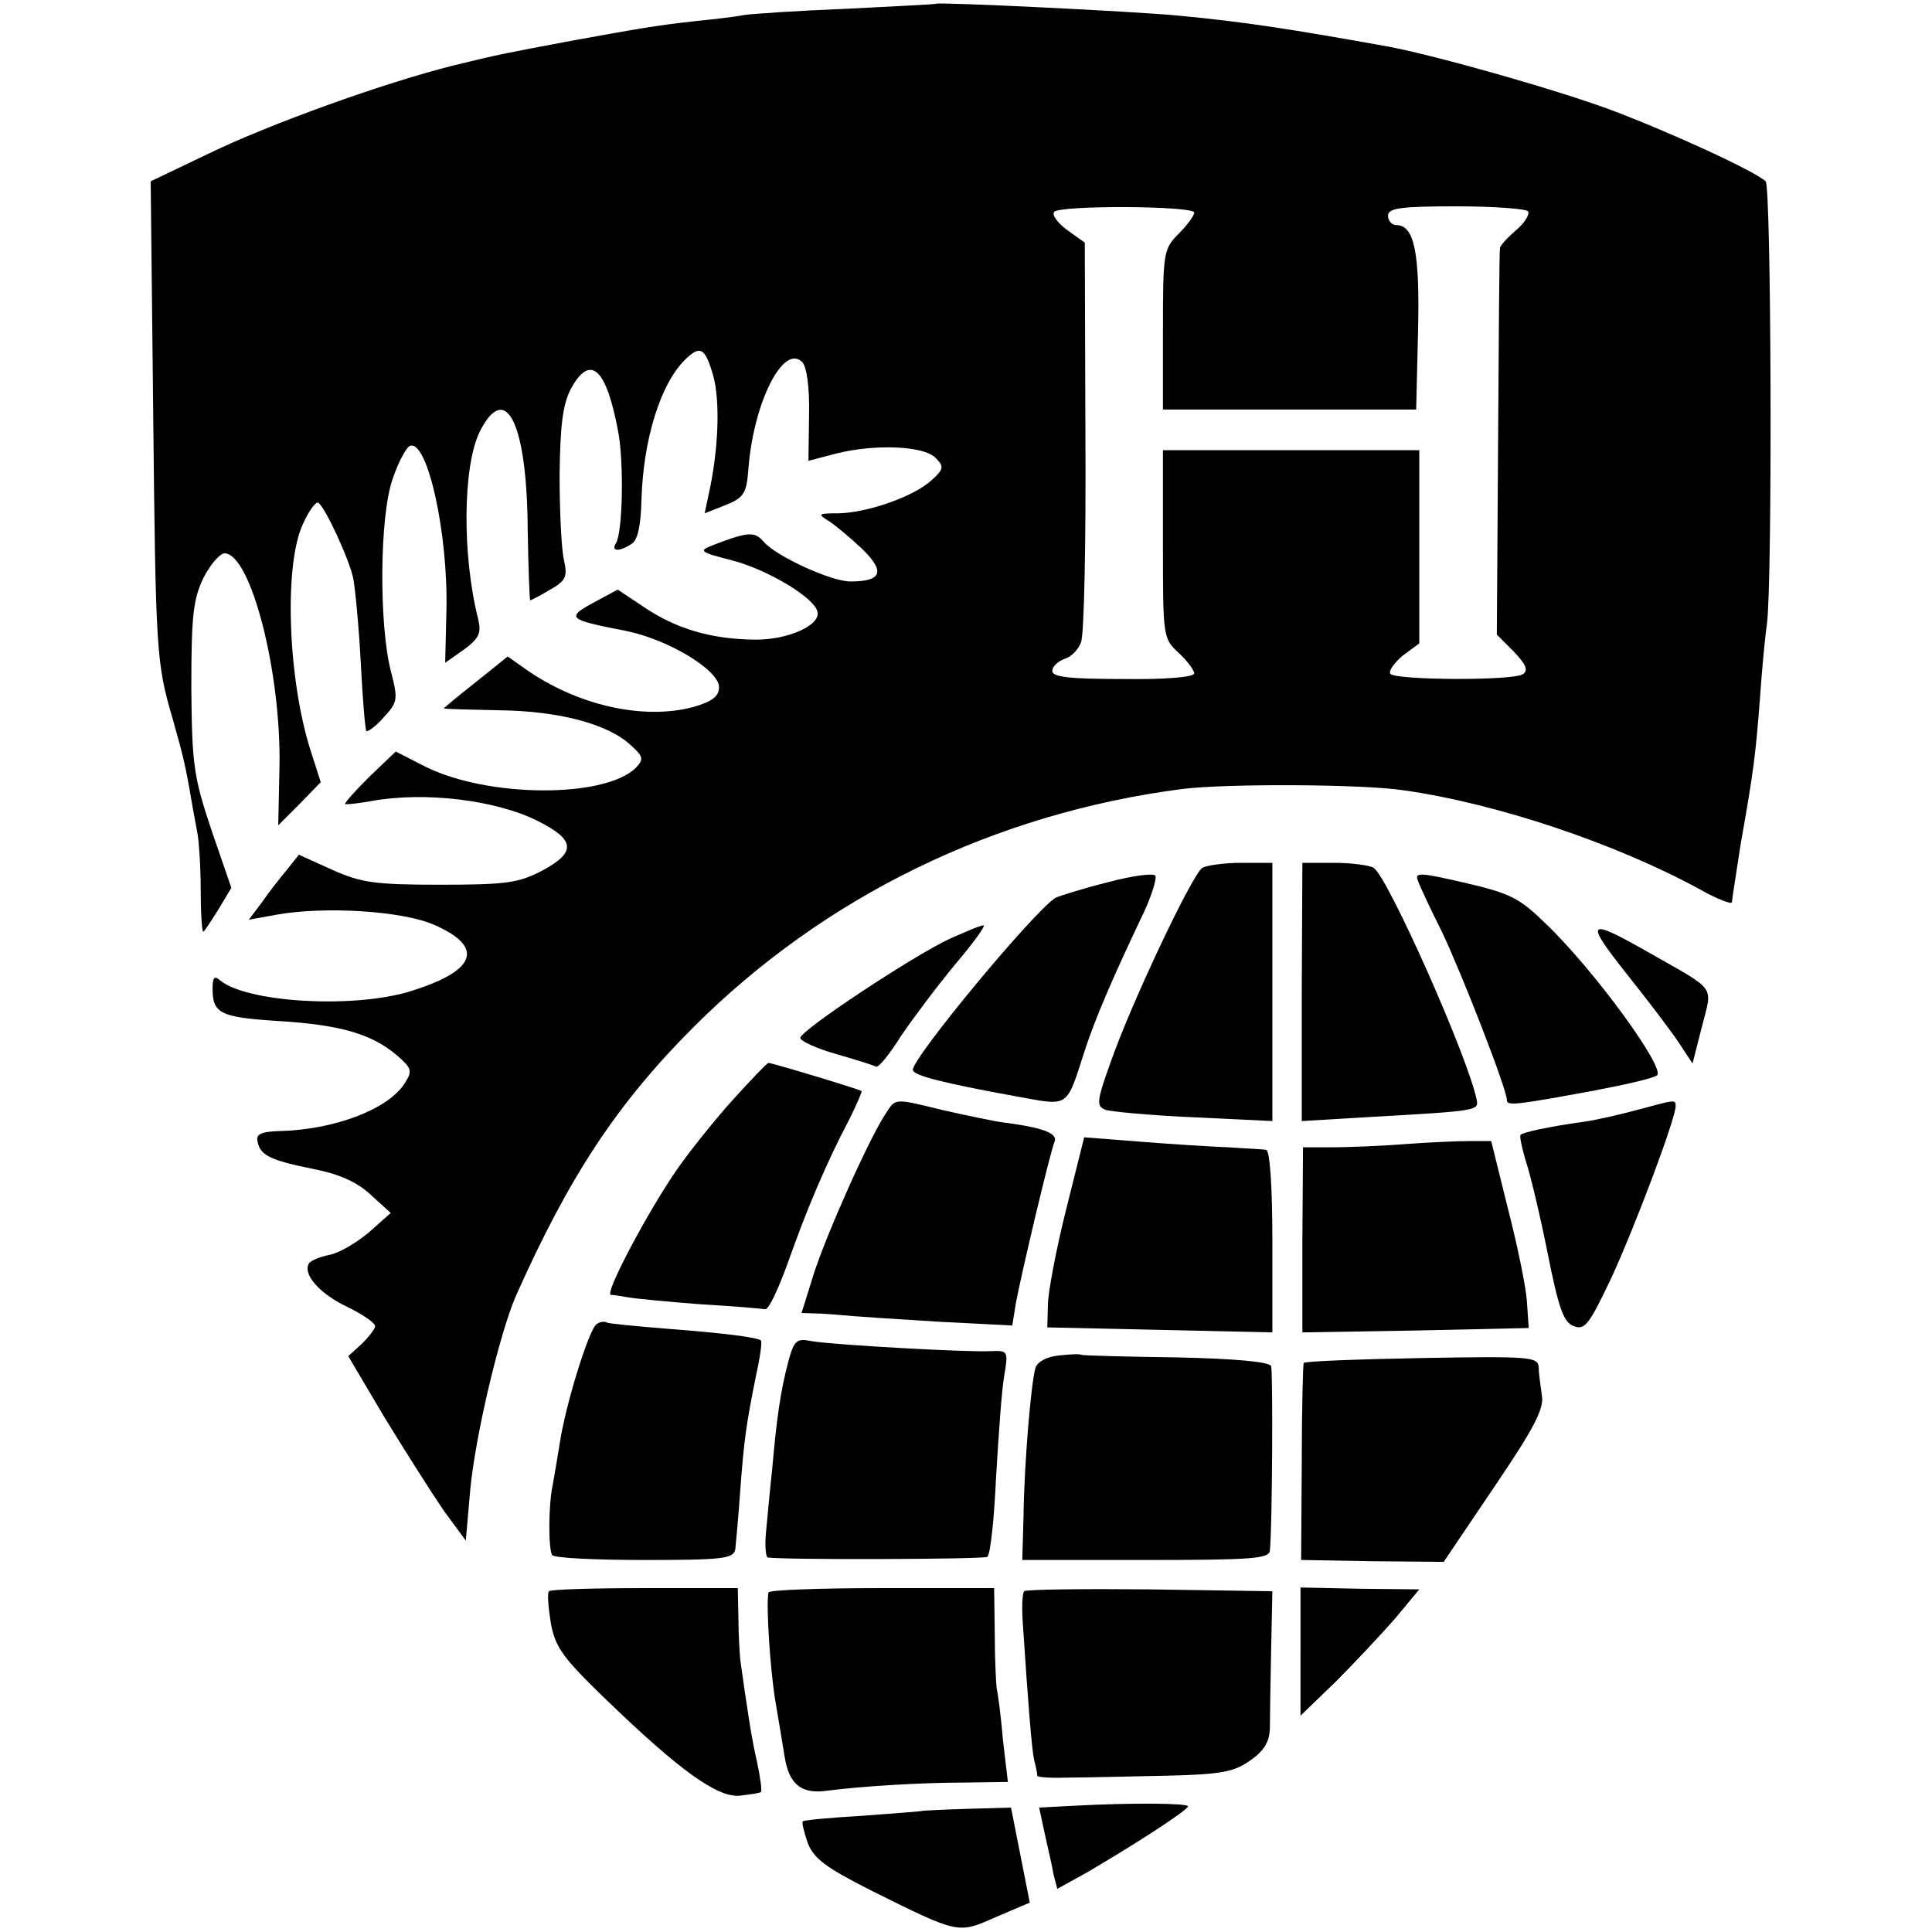 <?xml version="1.0" standalone="no"?>
<!DOCTYPE svg PUBLIC "-//W3C//DTD SVG 20010904//EN"
 "http://www.w3.org/TR/2001/REC-SVG-20010904/DTD/svg10.dtd">
<svg version="1.0" xmlns="http://www.w3.org/2000/svg"
 width="309pt" height="309pt" viewBox="0 0 309 309"
 preserveAspectRatio="xMidYMid meet">
<g transform="translate(0,309) scale(0.1,-0.1)"
fill="#000000" stroke="none">
<path d="M1497 3084 c-1 -1 -65 -4 -142 -8 -77 -3 -151 -8 -165 -10 -14 -3
-50 -7 -80 -10 -61 -7 -79 -10 -195 -31 -111 -21 -113 -21 -191 -40 -111 -28
-292 -93 -391 -141 l-92 -44 4 -368 c4 -386 5 -402 31 -491 17 -60 21 -77 30
-130 3 -18 8 -43 10 -55 2 -11 5 -51 5 -88 0 -38 2 -68 4 -68 2 0 12 16 24 35
l21 35 -32 93 c-28 84 -31 103 -32 227 0 115 3 141 19 175 11 22 27 40 34 40
42 0 91 -190 88 -342 l-2 -93 34 34 34 35 -17 53 c-36 115 -42 297 -11 361 9
20 20 35 24 33 11 -7 49 -89 56 -121 3 -16 9 -77 12 -135 3 -58 7 -107 9 -109
2 -2 15 7 28 22 22 24 23 28 11 74 -19 75 -18 248 3 307 9 27 22 51 28 53 28
9 61 -141 58 -264 l-2 -83 30 21 c24 18 28 26 23 48 -26 102 -25 244 2 300 42
84 76 14 77 -156 1 -62 3 -113 4 -113 2 0 17 8 32 17 25 14 28 21 22 47 -4 17
-7 78 -7 136 1 80 5 113 18 138 31 57 57 34 76 -70 9 -50 7 -160 -4 -177 -8
-13 5 -14 25 -1 10 6 15 29 16 72 3 95 30 183 69 222 25 25 33 20 46 -26 11
-41 8 -118 -7 -186 l-7 -33 33 13 c30 12 34 19 37 58 8 106 56 201 86 171 7
-7 12 -39 11 -85 l-1 -73 46 12 c61 15 138 12 157 -7 14 -14 14 -18 -6 -36
-28 -26 -102 -52 -149 -53 -32 0 -34 -1 -16 -12 11 -7 35 -27 54 -45 37 -36
32 -52 -19 -52 -31 0 -120 41 -139 64 -14 16 -24 16 -81 -6 -23 -9 -21 -11 30
-24 55 -14 130 -58 137 -81 8 -22 -46 -47 -101 -46 -69 1 -124 17 -176 52
l-42 28 -39 -21 c-44 -24 -41 -27 52 -45 69 -14 149 -63 149 -90 0 -15 -11
-23 -42 -32 -80 -21 -186 3 -269 62 l-27 19 -51 -41 c-28 -22 -51 -41 -51 -42
0 -1 39 -2 88 -3 96 -1 175 -22 211 -56 20 -18 21 -22 8 -36 -50 -49 -237 -48
-337 2 l-47 24 -42 -40 c-23 -23 -40 -42 -39 -44 2 -1 21 1 43 5 84 15 197 2
265 -32 60 -30 62 -50 8 -79 -38 -20 -57 -23 -163 -23 -105 0 -127 3 -174 24
l-53 24 -19 -24 c-11 -13 -29 -36 -40 -52 l-21 -28 44 8 c78 14 202 6 252 -16
83 -36 68 -75 -43 -108 -92 -26 -256 -16 -299 19 -9 8 -12 5 -12 -13 0 -40 12
-46 105 -52 100 -6 150 -21 190 -55 24 -21 25 -25 12 -45 -27 -42 -114 -74
-200 -76 -30 -1 -38 -5 -35 -17 4 -22 21 -30 91 -44 40 -8 69 -21 90 -41 l32
-29 -35 -31 c-19 -16 -47 -33 -63 -36 -15 -3 -30 -9 -33 -14 -10 -17 17 -48
61 -69 25 -12 45 -26 45 -31 0 -4 -10 -17 -21 -28 l-22 -20 58 -98 c33 -54 75
-120 94 -148 l36 -49 7 80 c8 87 47 251 73 311 85 191 162 308 284 430 210
210 482 342 781 381 70 9 290 8 355 -2 149 -21 339 -85 473 -158 28 -16 52
-25 52 -21 0 4 7 46 14 93 21 118 24 144 31 235 3 44 8 97 11 117 9 68 7 699
-2 708 -17 16 -149 77 -247 114 -86 32 -276 86 -354 101 -161 29 -233 40 -338
50 -73 7 -384 22 -388 19z m413 -334 c0 -5 -11 -20 -25 -34 -24 -24 -25 -30
-25 -153 l0 -128 203 0 202 0 3 125 c3 127 -6 170 -35 170 -7 0 -13 7 -13 15
0 12 19 15 109 15 61 0 112 -4 115 -8 3 -5 -6 -19 -19 -30 -14 -12 -26 -25
-26 -29 -1 -5 -2 -145 -3 -313 l-2 -305 27 -27 c19 -20 24 -30 15 -36 -13 -11
-201 -10 -212 0 -4 4 5 17 19 29 l27 20 0 155 0 154 -205 0 -205 0 0 -150 c0
-148 0 -151 25 -174 14 -13 25 -28 25 -33 0 -6 -47 -10 -113 -9 -86 0 -114 3
-114 13 0 7 9 15 19 19 11 3 23 15 27 27 5 12 8 161 7 330 l-1 309 -28 20
c-15 11 -25 24 -21 29 7 11 224 10 224 -1z"/>
<path d="M1923 1702 c-16 -10 -113 -215 -146 -309 -23 -64 -24 -72 -9 -78 9
-3 73 -9 142 -12 l125 -6 0 207 0 206 -50 0 c-27 0 -55 -4 -62 -8z"/>
<path d="M2082 1504 l0 -207 117 7 c161 9 166 10 163 26 -13 67 -142 357 -165
372 -6 4 -35 8 -63 8 l-51 0 -1 -206z"/>
<path d="M1772 1679 c-40 -10 -78 -22 -84 -25 -35 -22 -228 -255 -228 -275 0
-9 47 -21 168 -43 83 -15 77 -19 107 74 17 52 45 117 95 222 12 26 20 52 18
57 -1 5 -35 1 -76 -10z"/>
<path d="M2268 1681 c3 -9 20 -45 38 -81 32 -67 104 -252 104 -269 0 -10 11
-9 141 15 47 9 92 19 99 24 15 10 -99 167 -177 242 -43 42 -57 49 -130 66 -73
17 -81 17 -75 3z"/>
<path d="M1520 1589 c-57 -26 -240 -147 -240 -159 0 -5 26 -17 58 -26 31 -9
60 -18 63 -20 4 -2 22 20 40 49 19 28 58 80 87 115 29 34 49 62 45 62 -5 0
-28 -10 -53 -21z"/>
<path d="M2602 1532 c35 -44 73 -94 84 -111 l21 -32 15 59 c17 67 25 56 -84
118 -100 57 -105 53 -36 -34z"/>
<path d="M1173 1332 c-29 -32 -69 -82 -90 -112 -47 -68 -117 -200 -106 -201 4
0 17 -2 28 -4 11 -2 63 -7 115 -11 52 -3 99 -7 104 -8 6 0 21 33 36 74 29 83
63 163 98 229 12 24 21 45 20 46 -4 3 -143 45 -149 45 -2 0 -27 -26 -56 -58z"/>
<path d="M1416 1308 c-27 -41 -95 -194 -115 -257 l-19 -61 32 -1 c17 -1 40 -3
51 -4 11 -1 73 -5 137 -9 l117 -6 6 37 c8 43 54 239 62 258 4 13 -21 22 -84
30 -15 2 -57 11 -93 19 -82 20 -77 20 -94 -6z"/>
<path d="M2619 1315 c-26 -7 -64 -16 -85 -19 -58 -8 -98 -17 -102 -21 -2 -2 2
-20 8 -41 7 -20 23 -87 35 -147 18 -91 26 -112 42 -118 18 -7 25 3 61 79 38
83 102 253 102 273 0 11 -1 10 -61 -6z"/>
<path d="M1705 1155 c-16 -64 -29 -133 -29 -152 l-1 -36 180 -4 180 -4 0 145
c0 90 -4 146 -10 147 -5 1 -32 2 -60 4 -27 1 -91 5 -141 9 l-90 7 -29 -116z"/>
<path d="M2245 1260 c-38 -3 -91 -5 -116 -5 l-45 0 -1 -148 0 -148 181 3 181
4 -3 44 c-2 25 -16 92 -31 150 l-26 105 -35 0 c-19 0 -66 -2 -105 -5z"/>
<path d="M954 972 c-12 -8 -50 -130 -59 -192 -4 -25 -9 -54 -11 -65 -7 -32 -7
-102 -1 -112 3 -5 70 -8 148 -8 125 0 142 2 145 17 1 9 5 52 8 95 6 80 9 103
26 187 6 27 9 50 7 52 -5 5 -60 12 -152 19 -49 4 -92 8 -95 10 -3 2 -11 1 -16
-3z"/>
<path d="M1261 913 c-13 -49 -19 -93 -26 -173 -4 -36 -8 -82 -10 -102 -2 -21
0 -39 3 -39 24 -4 345 -3 351 1 5 3 11 60 14 126 4 67 9 140 13 163 7 41 6 41
-22 40 -37 -2 -251 10 -286 16 -24 5 -28 1 -37 -32z"/>
<path d="M1693 922 c-19 -2 -34 -10 -37 -20 -7 -24 -18 -154 -19 -237 l-2 -70
198 0 c169 0 197 2 198 15 4 38 5 286 2 295 -2 7 -59 12 -150 14 -81 1 -150 3
-153 4 -3 2 -19 1 -37 -1z"/>
<path d="M2085 910 c-1 -3 -3 -75 -3 -160 l-1 -155 114 -2 114 -1 81 120 c63
93 80 125 76 146 -2 15 -5 35 -5 45 -1 17 -13 18 -187 15 -102 -2 -187 -5
-189 -8z"/>
<path d="M878 545 c-3 -3 -1 -26 3 -51 7 -39 20 -56 86 -120 120 -116 180
-159 216 -156 17 2 32 4 34 6 2 2 -1 23 -6 47 -9 38 -16 86 -27 164 -1 11 -3
41 -3 68 l-1 47 -148 0 c-82 0 -151 -2 -154 -5z"/>
<path d="M1229 543 c-4 -21 3 -125 11 -173 5 -30 12 -71 15 -90 7 -44 27 -60
68 -54 54 7 149 13 220 13 l69 1 -8 68 c-3 37 -8 74 -10 82 -1 8 -3 48 -3 88
l-1 72 -180 0 c-99 0 -181 -3 -181 -7z"/>
<path d="M1638 545 c-3 -3 -4 -27 -2 -53 8 -122 14 -199 18 -217 3 -11 5 -22
5 -25 1 -3 25 -4 53 -3 29 0 99 2 155 3 85 2 107 6 132 24 22 15 31 29 32 51
0 17 1 73 2 125 l2 95 -196 3 c-107 1 -198 0 -201 -3z"/>
<path d="M2080 448 l0 -102 56 54 c30 30 73 76 95 101 l39 47 -95 1 -95 2 0
-103z"/>
<path d="M1719 202 l-57 -3 9 -42 c5 -23 12 -52 14 -65 l6 -23 47 26 c77 45
162 100 162 106 0 5 -86 6 -181 1z"/>
<path d="M1477 194 c-1 -1 -44 -4 -96 -8 -52 -3 -95 -7 -97 -9 -2 -2 2 -17 8
-35 10 -25 29 -39 102 -76 141 -70 138 -69 199 -42 l54 23 -15 76 -15 76 -69
-2 c-38 -1 -70 -3 -71 -3z"/>
</g>
</svg>
